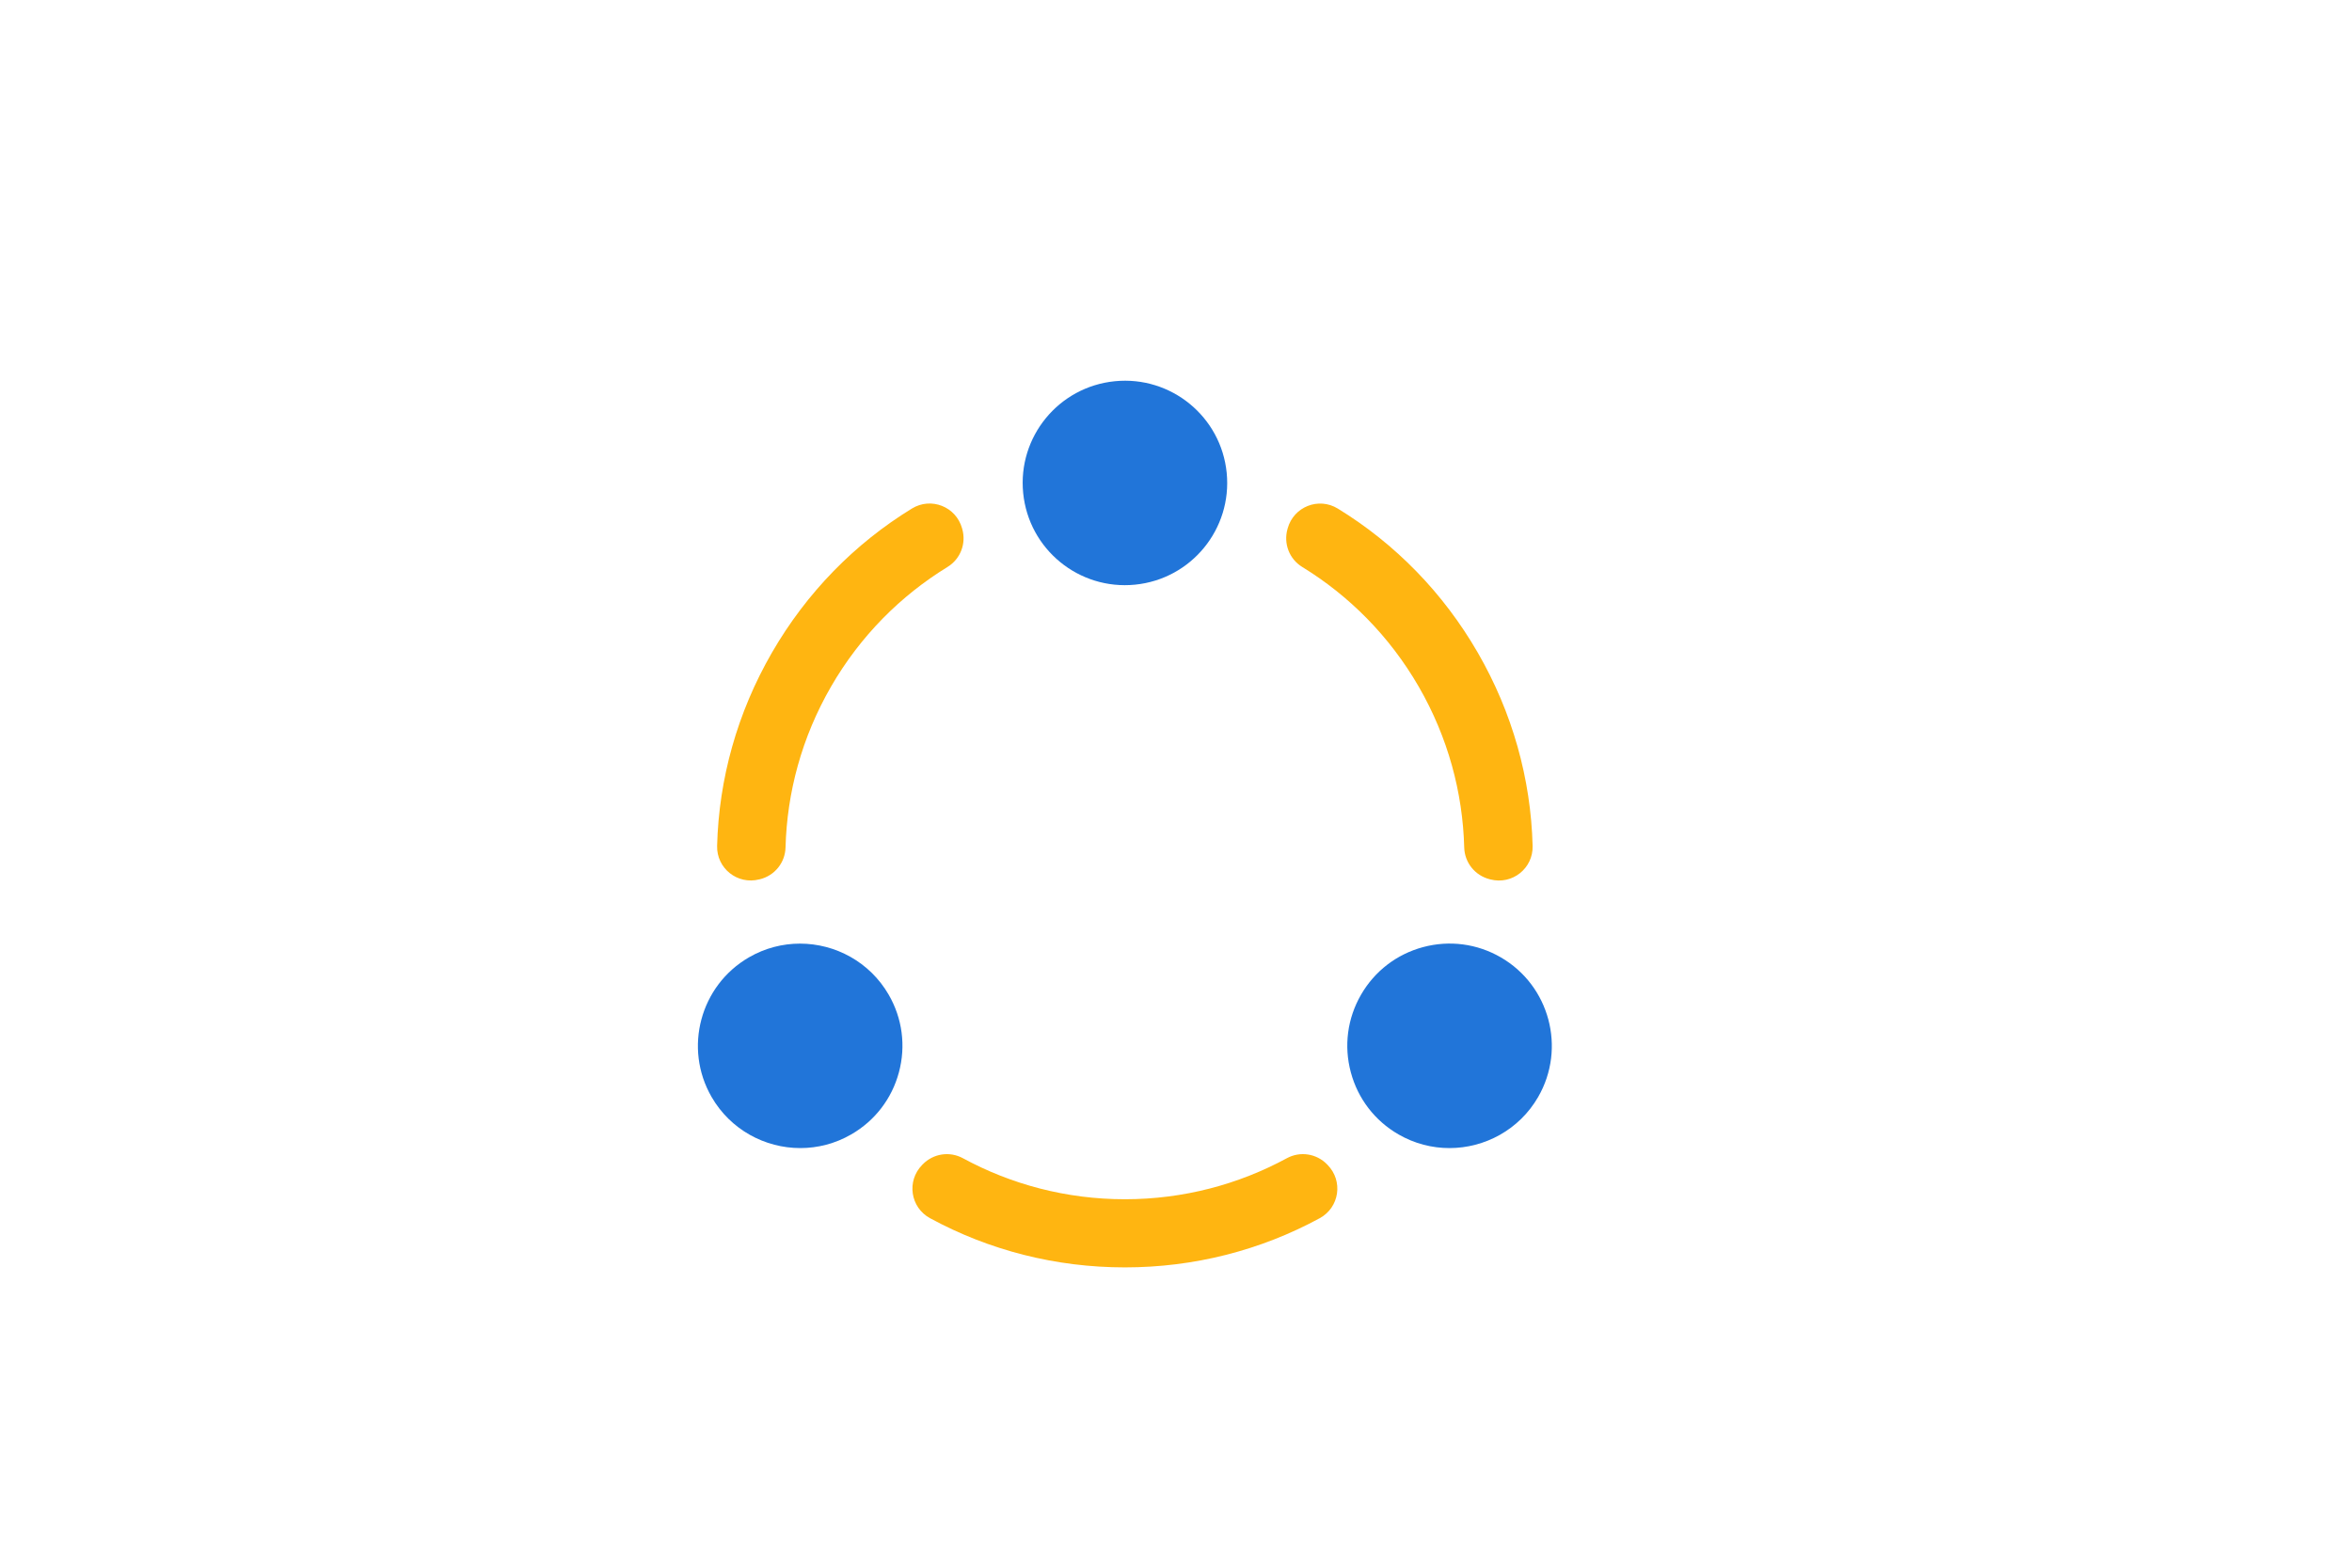 <?xml version="1.0" encoding="utf-8"?>
<!-- Generator: Adobe Illustrator 23.0.0, SVG Export Plug-In . SVG Version: 6.00 Build 0)  -->
<svg version="1.1" xmlns="http://www.w3.org/2000/svg" xmlns:xlink="http://www.w3.org/1999/xlink" x="0px" y="0px" width="1275px"
	 height="850px" viewBox="0 0 1275 850" style="enable-background:new 0 0 1275 850;" xml:space="preserve">
<style type="text/css">
	.st0{fill:#2175D9;}
	.st1{fill:#FFB511;}
	.st2{fill:none;}
</style>
<g id="dots">
</g>
<g id="Laag_1">
</g>
<g id="Isolatiemodus">
</g>
<g id="Laag_2">
	<g>
		
			<ellipse transform="matrix(0.995 -0.099 0.099 0.995 -22.866 61.362)" class="st0" cx="609.78" cy="262.17" rx="55.44" ry="55.43"/>
		<path class="st0" d="M385.75,594.78c10.26,17.76,28.93,27.71,48.1,27.71c9.4,0,18.92-2.39,27.62-7.42
			c12.82-7.4,22-19.36,25.83-33.66c3.83-14.3,1.87-29.24-5.54-42.07c-10.26-17.76-28.93-27.71-48.1-27.71
			c-9.4,0-18.92,2.39-27.62,7.42C379.56,534.34,370.46,568.31,385.75,594.78z"/>
		<path class="st0" d="M732.27,581.41c3.83,14.3,13.01,26.26,25.83,33.66h0c8.71,5.03,18.23,7.42,27.62,7.42
			c19.17,0,37.84-9.94,48.1-27.71c15.28-26.47,6.18-60.44-20.29-75.73c-12.82-7.4-27.76-9.37-42.07-5.54
			c-14.3,3.83-26.26,13.01-33.66,25.83C730.4,552.17,728.43,567.11,732.27,581.41z"/>
	</g>
	<g>
		<path class="st1" d="M719.42,631.35c-5.73-5.9-14.6-7.29-21.83-3.36c-26.13,14.17-56.04,22.24-87.8,22.24s-61.67-8.06-87.8-22.24
			c-7.23-3.92-16.1-2.54-21.83,3.36c-0.09,0.09-0.18,0.19-0.27,0.28c-8.54,8.71-6.42,23.07,4.3,28.89
			c32.05,17.41,68.11,26.66,105.6,26.66c37.49,0,73.56-9.25,105.6-26.66c10.72-5.82,12.84-20.18,4.3-28.89
			C719.6,631.53,719.51,631.44,719.42,631.35z"/>
	</g>
	<path class="st1" d="M697.94,286.83c-2.24,7.92,0.99,16.29,8,20.59c25.34,15.54,47.28,37.42,63.16,64.92s23.85,57.44,24.64,87.16
		c0.22,8.22,5.85,15.21,13.83,17.23c0.13,0.03,0.25,0.06,0.38,0.1c11.82,3.04,23.19-5.98,22.87-18.17
		c-0.95-36.46-10.97-72.32-29.72-104.78c-18.75-32.47-44.79-59.08-75.89-78.13c-10.4-6.37-23.9-1.03-27.17,10.72
		C698.01,286.58,697.97,286.7,697.94,286.83z"/>
	<path class="st1" d="M412,476.72c7.98-2.01,13.61-9,13.83-17.23c0.79-29.72,8.76-59.65,24.64-87.16s37.82-49.38,63.16-64.92
		c7.01-4.3,10.25-12.67,8-20.59c-0.04-0.13-0.07-0.25-0.11-0.38c-3.28-11.75-16.77-17.09-27.17-10.72
		c-31.1,19.05-57.14,45.66-75.89,78.13c-18.75,32.47-28.77,68.33-29.72,104.78c-0.32,12.2,11.05,21.21,22.87,18.17
		C411.74,476.79,411.87,476.75,412,476.72z"/>
	<rect y="0" class="st2" width="1275" height="850"/>
</g>
</svg>

